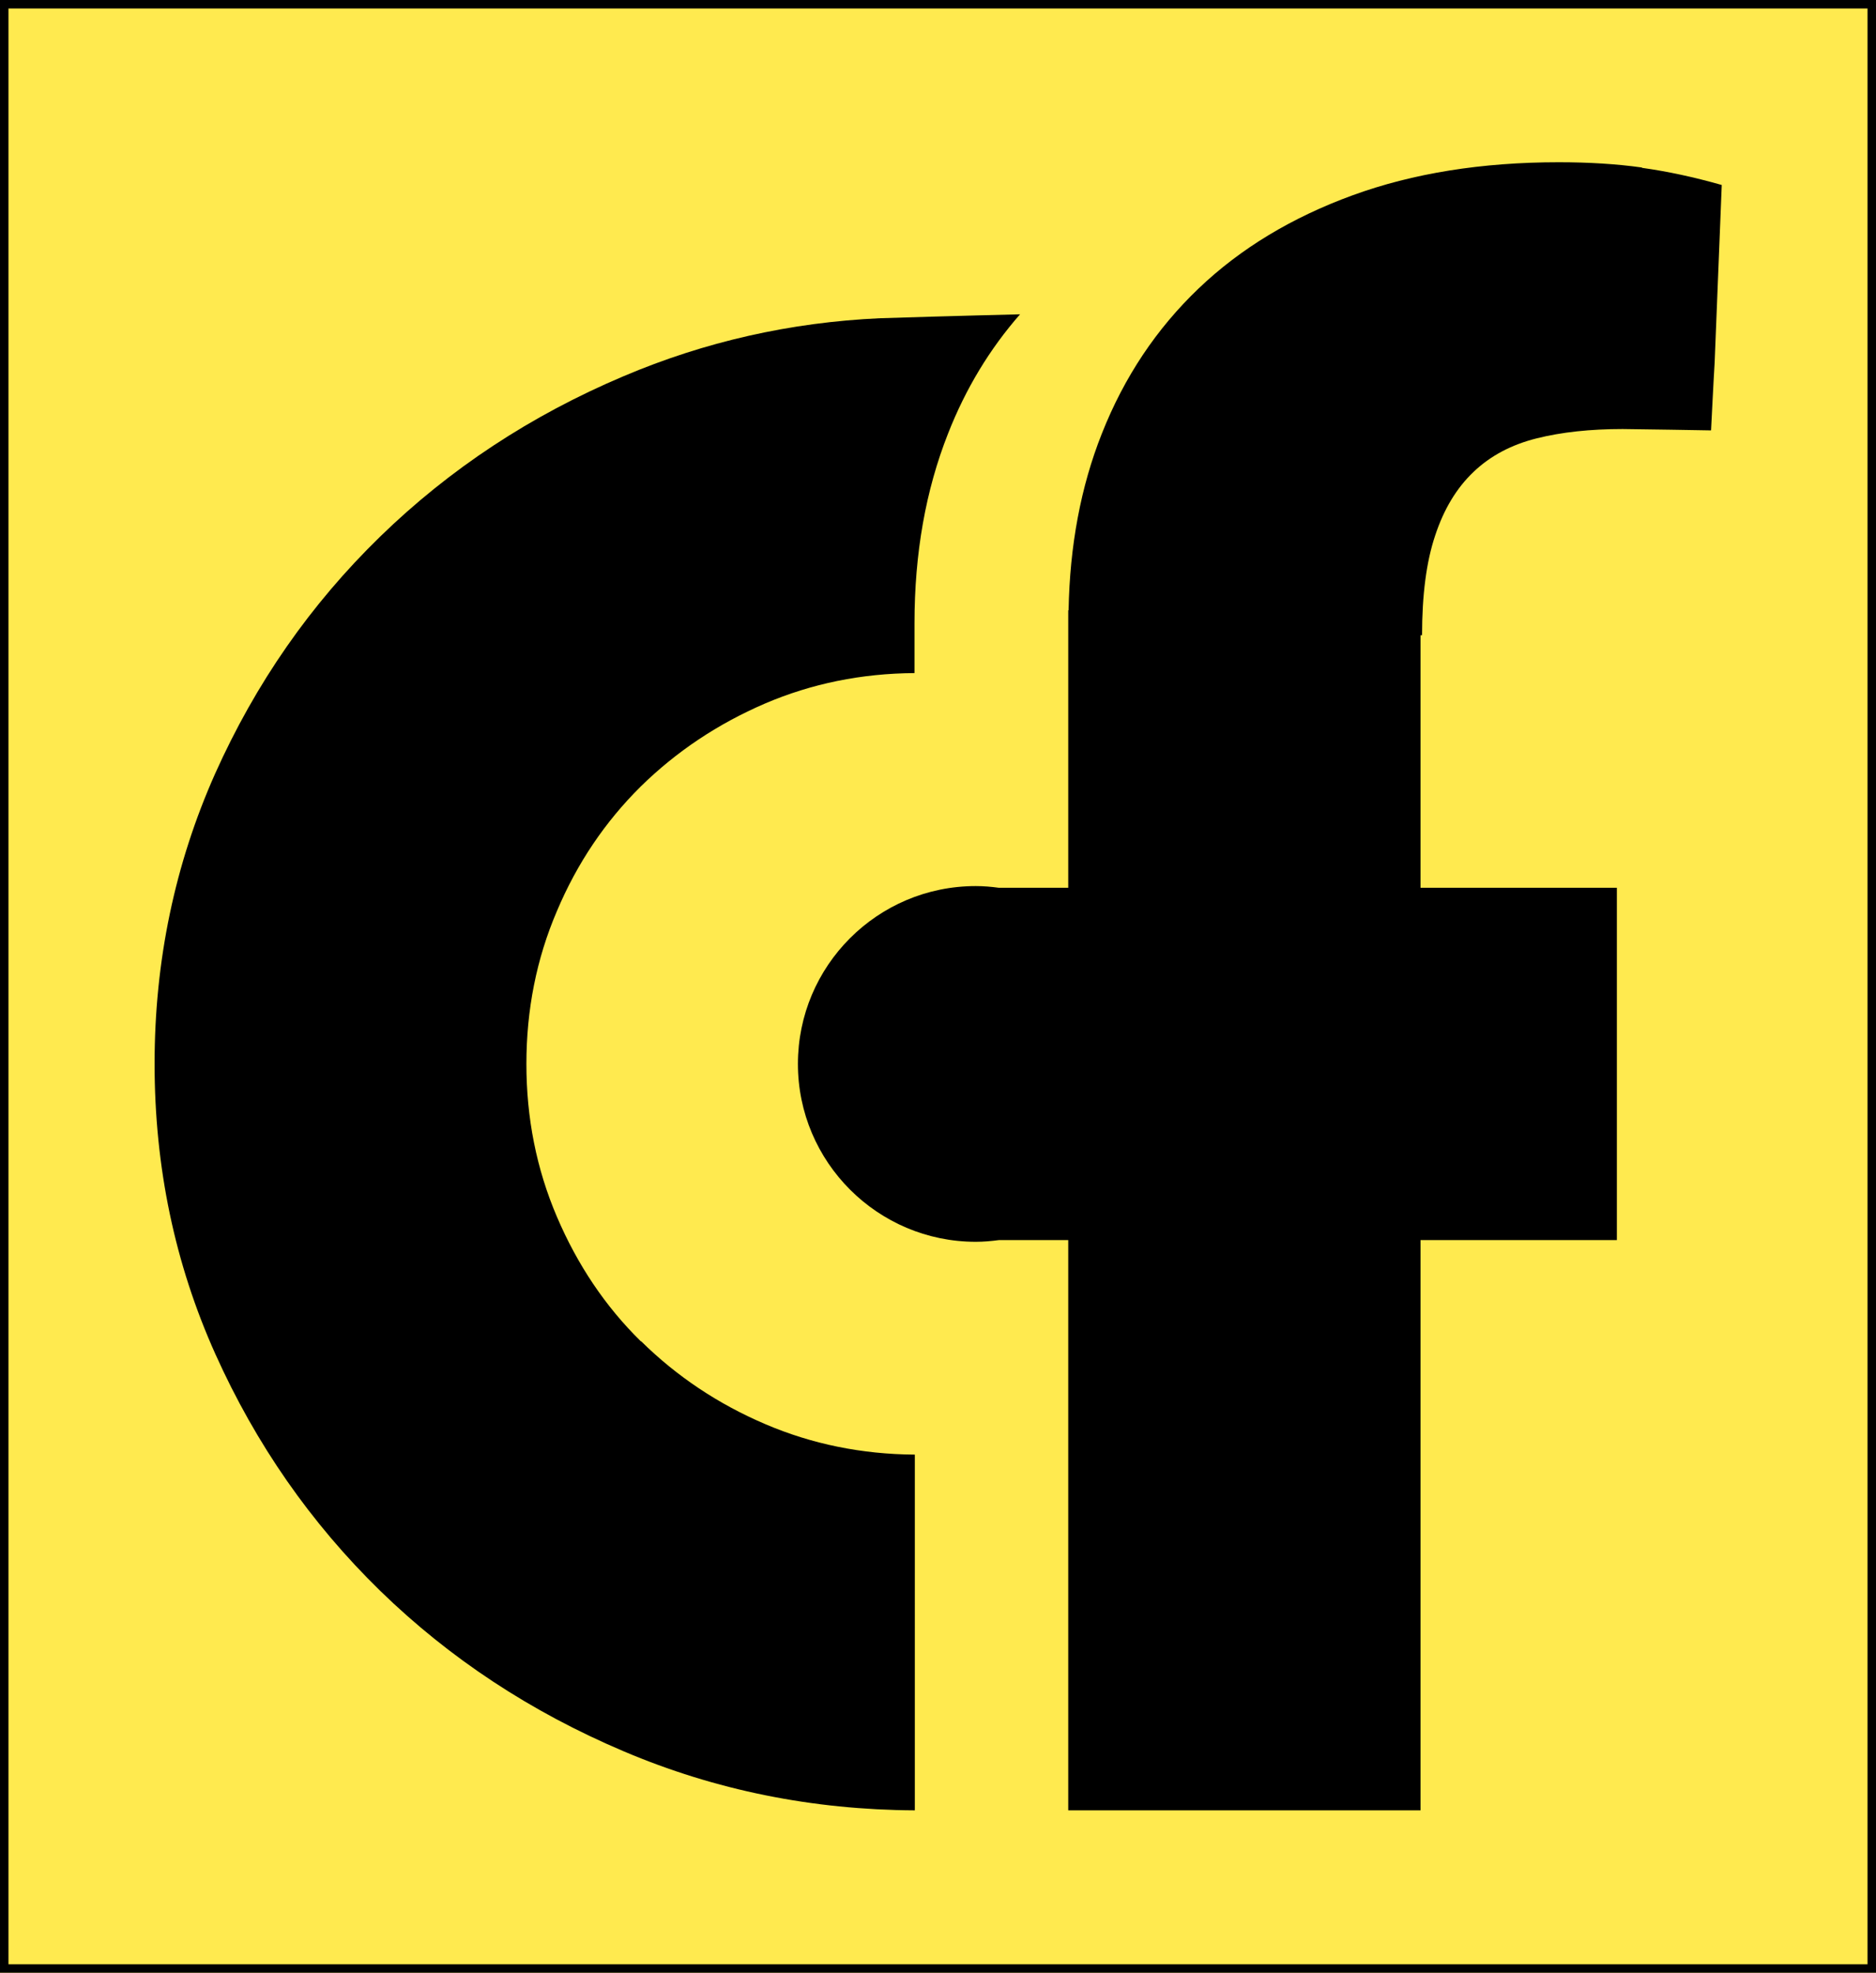 <?xml version="1.0" encoding="UTF-8"?>
<svg data-bbox="0 0 110.55 116.24" viewBox="0 0 110.55 116.24" xmlns="http://www.w3.org/2000/svg" data-type="ugc">
    <g>
        <path fill="#ffea4f" stroke="#000000" stroke-miterlimit="10" d="M110.55 0v116.24H0V0h110.55z"/>
        <path d="M37.77 79.04c-2.1-2.06-3.74-4.51-4.95-7.34s-1.8-5.83-1.8-9.01.59-6.19 1.8-9.01c1.19-2.82 2.84-5.26 4.94-7.34 2.1-2.06 4.54-3.69 7.33-4.89 2.74-1.17 5.67-1.77 8.8-1.79v-2.93c0-4.13.66-7.85 1.98-11.19 1.04-2.65 2.46-4.99 4.24-7.02 0 0-4.16.1-8.21.23h-.03c-5.28.24-10.33 1.38-15.13 3.42-5.46 2.31-10.24 5.46-14.34 9.45s-7.33 8.63-9.72 13.96c-2.37 5.32-3.57 11.02-3.57 17.1s1.19 11.78 3.58 17.1c2.39 5.32 5.63 9.97 9.72 13.96 4.09 3.98 8.87 7.13 14.34 9.45 5.41 2.3 11.14 3.45 17.16 3.48V85.71c-3.12-.02-6.06-.62-8.8-1.79-2.79-1.19-5.23-2.82-7.33-4.89Z"/>
        <path d="M96.76 9.87c-1.5-.21-3.14-.31-4.9-.31-4.54 0-8.6.65-12.16 1.95s-6.59 3.12-9.07 5.49-4.38 5.21-5.7 8.55c-1.24 3.12-1.89 6.6-1.96 10.41h-.02v16.35h-4.09c-.44-.06-.89-.1-1.36-.1-5.79 0-10.48 4.7-10.48 10.48s4.7 10.48 10.48 10.48c.46 0 .91-.04 1.36-.1h4.09v33.6h20.76v-33.6h11.57V52.31H83.71V37.43h.09c0-2.36.25-4.32.77-5.87.51-1.55 1.26-2.8 2.26-3.75.99-.95 2.24-1.61 3.72-1.98 1.48-.37 3.17-.55 5.07-.55.6 0 5.21.08 5.21.08s.16-3.22.21-3.97l.42-10.49c-1.62-.46-3.18-.8-4.7-1.01Z"/>
    </g>
</svg>
